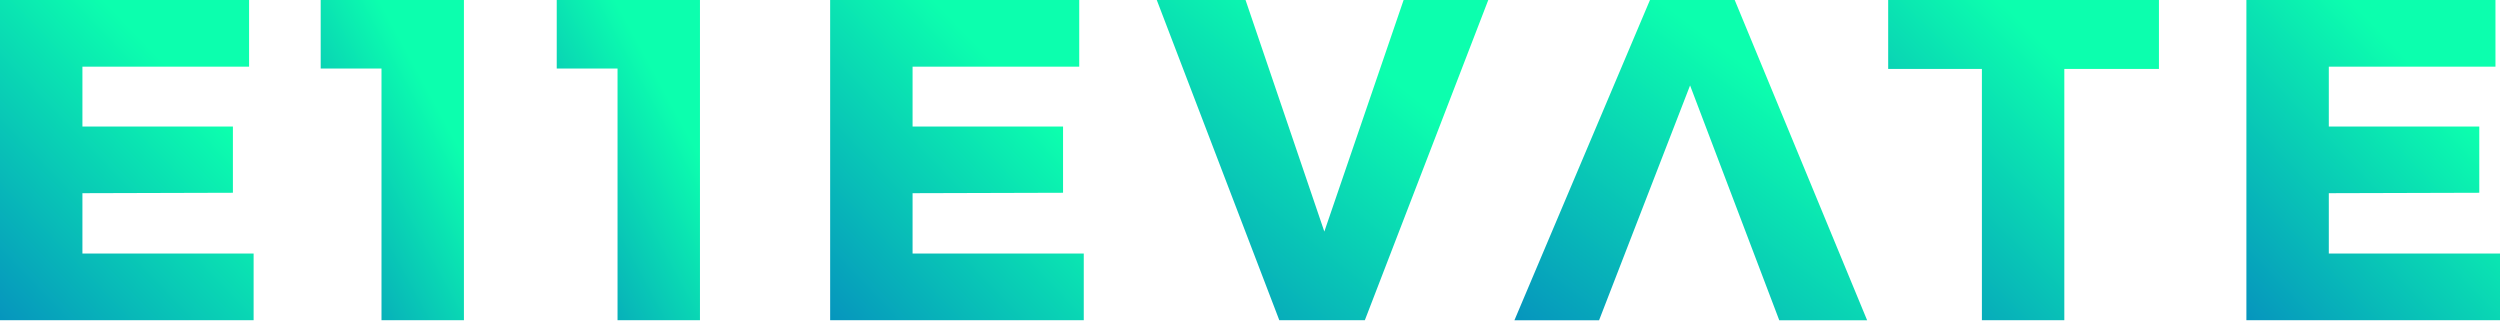 <svg width="1208" height="155" viewBox="0 0 1208 155" fill="none" xmlns="http://www.w3.org/2000/svg">
<path d="M0 0H120.355V32.221H39.826V61.127H112.538V93.143L39.826 93.348V122.493H122.545V154.714H0V0Z" fill="url(#paint0_linear_3286_257)"/>
<path d="M154.959 0H224.167V154.714H184.34V33.109H154.959V0Z" fill="url(#paint1_linear_3286_257)"/>
<path d="M269.014 0H338.221V154.714H298.395V33.109H269.014V0Z" fill="url(#paint2_linear_3286_257)"/>
<path d="M401.129 0H521.484V32.221H440.955V61.127H513.667V93.143L440.955 93.348V122.493H523.674V154.714H401.129V0Z" fill="url(#paint3_linear_3286_257)"/>
<path d="M558.951 0H601.844L639.918 111.901L678.228 0H719.133L659.494 154.714H618.152L558.951 0Z" fill="url(#paint4_linear_3286_257)"/>
<path d="M838.207 0H797.269L731.768 154.748H772.672L816.643 41.275L859.738 154.748H902.192L838.207 0Z" fill="url(#paint5_linear_3286_257)"/>
<path d="M912.403 0H1043.2V33.314H997.48V154.714H957.654V33.314H912.369V0H912.403Z" fill="url(#paint6_linear_3286_257)"/>
<path d="M1085.46 0H1205.81V32.221H1125.28V61.127H1197.99V93.143L1125.28 93.348V122.493H1208V154.714H1085.46V0Z" fill="url(#paint7_linear_3286_257)"/>
<defs>
<linearGradient id="paint0_linear_3286_257" x1="78.529" y1="29.563" x2="-106.227" y2="207.075" gradientUnits="userSpaceOnUse">
<stop stop-color="#0CFFAE"/>
<stop offset="0.76" stop-color="#036FC3"/>
<stop offset="1" stop-color="#0042C9"/>
</linearGradient>
<linearGradient id="paint1_linear_3286_257" x1="199.308" y1="29.563" x2="44.289" y2="113.678" gradientUnits="userSpaceOnUse">
<stop stop-color="#0CFFAE"/>
<stop offset="0.76" stop-color="#036FC3"/>
<stop offset="1" stop-color="#0042C9"/>
</linearGradient>
<linearGradient id="paint2_linear_3286_257" x1="313.363" y1="29.563" x2="158.344" y2="113.678" gradientUnits="userSpaceOnUse">
<stop stop-color="#0CFFAE"/>
<stop offset="0.76" stop-color="#036FC3"/>
<stop offset="1" stop-color="#0042C9"/>
</linearGradient>
<linearGradient id="paint3_linear_3286_257" x1="479.657" y1="29.563" x2="294.902" y2="207.075" gradientUnits="userSpaceOnUse">
<stop stop-color="#0CFFAE"/>
<stop offset="0.76" stop-color="#036FC3"/>
<stop offset="1" stop-color="#0042C9"/>
</linearGradient>
<linearGradient id="paint4_linear_3286_257" x1="661.598" y1="29.563" x2="481.391" y2="255.879" gradientUnits="userSpaceOnUse">
<stop stop-color="#0CFFAE"/>
<stop offset="0.76" stop-color="#036FC3"/>
<stop offset="1" stop-color="#0042C9"/>
</linearGradient>
<linearGradient id="paint5_linear_3286_257" x1="840.978" y1="29.57" x2="663.527" y2="266.624" gradientUnits="userSpaceOnUse">
<stop stop-color="#0CFFAE"/>
<stop offset="0.76" stop-color="#036FC3"/>
<stop offset="1" stop-color="#0042C9"/>
</linearGradient>
<linearGradient id="paint6_linear_3286_257" x1="996.209" y1="29.563" x2="811.366" y2="219.172" gradientUnits="userSpaceOnUse">
<stop stop-color="#0CFFAE"/>
<stop offset="0.76" stop-color="#036FC3"/>
<stop offset="1" stop-color="#0042C9"/>
</linearGradient>
<linearGradient id="paint7_linear_3286_257" x1="1163.98" y1="29.563" x2="979.228" y2="207.075" gradientUnits="userSpaceOnUse">
<stop stop-color="#0CFFAE"/>
<stop offset="0.76" stop-color="#036FC3"/>
<stop offset="1" stop-color="#0042C9"/>
</linearGradient>
</defs>
</svg>
